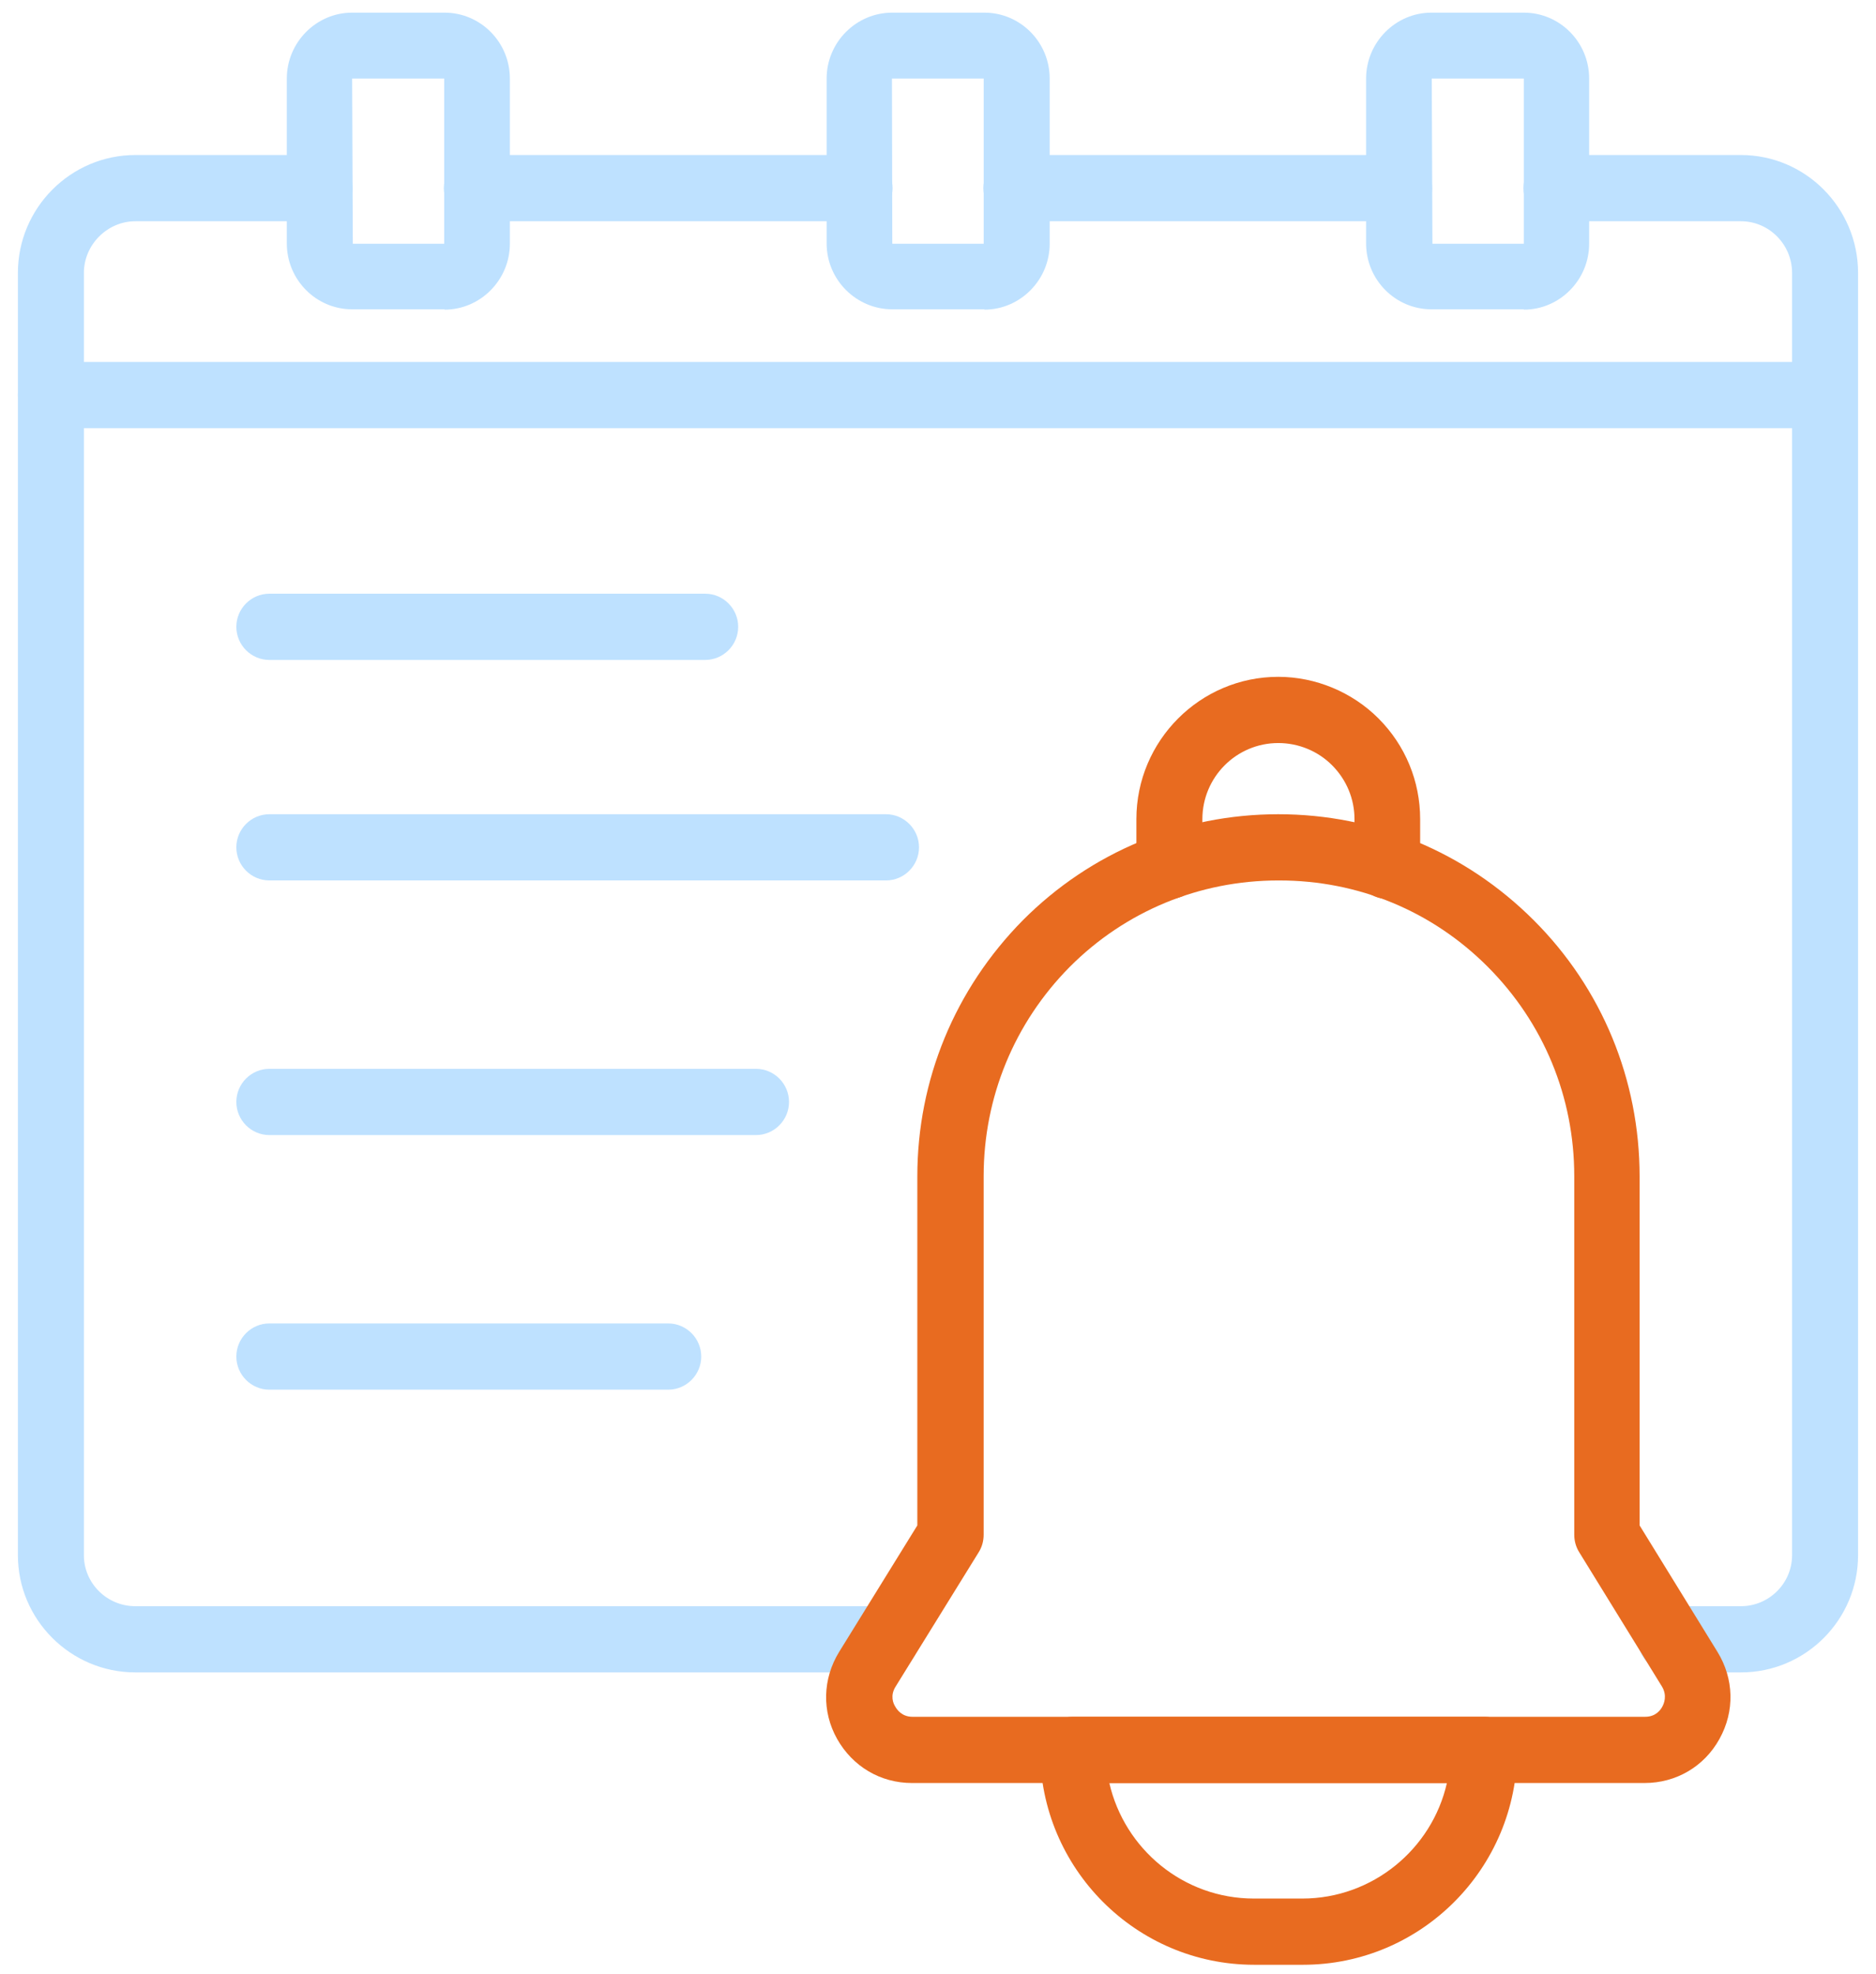 <svg width="96" height="101" viewBox="0 0 96 101" fill="none" xmlns="http://www.w3.org/2000/svg">
<g id="Layer_1" clip-path="url(#clip0_12828_4195)">
<path id="Vector" d="M43.987 11.319H24.401C23.473 11.319 22.713 10.556 22.713 9.625C22.713 8.693 23.473 7.931 24.401 7.931H43.987C44.916 7.931 45.676 8.693 45.676 9.625C45.676 10.556 44.916 11.319 43.987 11.319Z" fill="#BEE1FF"/>
<path id="Vector_2" d="M71.595 11.319H52.009C51.08 11.319 50.32 10.556 50.32 9.625C50.32 8.693 51.08 7.931 52.009 7.931H71.595C72.524 7.931 73.283 8.693 73.283 9.625C73.283 10.556 72.524 11.319 71.595 11.319Z" fill="#BEE1FF"/>
<path id="Vector_3" d="M45.34 85.562H6.927C3.618 85.562 0.916 82.869 0.916 79.566V13.961C0.916 10.641 3.618 7.931 6.927 7.931H16.349C17.277 7.931 18.037 8.693 18.037 9.625C18.037 10.556 17.277 11.319 16.349 11.319H6.927C5.492 11.319 4.293 12.521 4.293 13.961V79.566C4.293 81.006 5.475 82.175 6.927 82.175H45.34C46.268 82.175 47.028 82.937 47.028 83.868C47.028 84.8 46.268 85.562 45.34 85.562Z" fill="#BEE1FF"/>
<path id="Vector_4" d="M89.088 85.562H85.508C84.58 85.562 83.82 84.8 83.82 83.868C83.82 82.937 84.58 82.175 85.508 82.175H89.088C90.523 82.175 91.705 81.006 91.705 79.566V13.961C91.705 12.504 90.523 11.319 89.088 11.319H79.649C78.721 11.319 77.961 10.556 77.961 9.625C77.961 8.693 78.721 7.931 79.649 7.931H89.088C92.397 7.931 95.082 10.641 95.082 13.961V79.566C95.082 82.869 92.397 85.562 89.088 85.562Z" fill="#BEE1FF"/>
<path id="Vector_5" d="M93.393 21.906H2.621C1.676 21.906 0.916 21.16 0.916 20.212C0.916 19.263 1.676 18.518 2.604 18.518H93.376C94.305 18.518 95.065 19.28 95.065 20.212C95.065 21.143 94.305 21.906 93.376 21.906H93.393Z" fill="#BEE1FF"/>
<path id="Vector_6" d="M22.748 15.825H18.02C16.18 15.825 14.677 14.317 14.677 12.454V4.018C14.677 2.172 16.18 0.647 18.02 0.647H22.748C24.588 0.647 26.091 2.155 26.091 4.018V12.471C26.091 14.317 24.588 15.842 22.748 15.842V15.825ZM22.714 4.018H18.02L18.054 12.471H22.731V4.018H22.714Z" fill="#BEE1FF"/>
<path id="Vector_7" d="M77.978 15.825H73.25C71.41 15.825 69.907 14.317 69.907 12.454V4.018C69.907 2.172 71.41 0.647 73.25 0.647H77.978C79.819 0.647 81.321 2.155 81.321 4.018V12.471C81.321 14.317 79.819 15.842 77.978 15.842V15.825ZM77.961 4.018H73.267L73.301 12.471H77.978V4.018H77.961Z" fill="#BEE1FF"/>
<path id="Vector_8" d="M50.372 15.825H45.661C43.82 15.825 42.301 14.317 42.301 12.454V4.018C42.301 2.172 43.803 0.647 45.661 0.647H50.372C52.212 0.647 53.715 2.155 53.715 4.018V12.471C53.715 14.317 52.212 15.842 50.372 15.842V15.825ZM50.338 4.018H45.644L45.661 12.471H50.338V4.018Z" fill="#BEE1FF"/>
<path id="Vector_9" d="M36.087 33.763H13.782C12.854 33.763 12.094 33.001 12.094 32.069C12.094 31.137 12.854 30.375 13.782 30.375H36.087C37.016 30.375 37.775 31.137 37.775 32.069C37.775 33.001 37.016 33.763 36.087 33.763Z" fill="#BEE1FF"/>
<path id="Vector_10" d="M45.34 45.044H13.782C12.854 45.044 12.094 44.282 12.094 43.35C12.094 42.419 12.854 41.657 13.782 41.657H45.34C46.268 41.657 47.028 42.419 47.028 43.35C47.028 44.282 46.268 45.044 45.34 45.044Z" fill="#BEE1FF"/>
<path id="Vector_11" d="M38.687 58.071H13.782C12.854 58.071 12.094 57.308 12.094 56.377C12.094 55.445 12.854 54.683 13.782 54.683H38.687C39.616 54.683 40.376 55.445 40.376 56.377C40.376 57.308 39.616 58.071 38.687 58.071Z" fill="#BEE1FF"/>
<path id="Vector_12" d="M34.196 71.097H13.782C12.854 71.097 12.094 70.334 12.094 69.403C12.094 68.471 12.854 67.709 13.782 67.709H34.196C35.124 67.709 35.884 68.471 35.884 69.403C35.884 70.334 35.124 71.097 34.196 71.097Z" fill="#BEE1FF"/>
<g id="Group">
<path id="Vector_13" d="M84.173 91.221H46.672C45.051 91.221 43.633 90.374 42.839 88.968C42.046 87.562 42.096 85.885 42.941 84.513L46.942 78.042V60.188C46.942 55.242 48.867 50.601 52.345 47.078C55.824 43.588 60.467 41.657 65.414 41.657C70.361 41.657 74.988 43.588 78.483 47.078C81.978 50.567 83.903 55.242 83.903 60.188V78.042L87.888 84.513C88.732 85.885 88.782 87.545 87.989 88.968C87.212 90.374 85.777 91.221 84.156 91.221H84.173ZM65.414 45.045C61.379 45.045 57.58 46.62 54.743 49.466C51.906 52.329 50.336 56.14 50.336 60.172V78.516C50.336 78.838 50.252 79.143 50.083 79.414L45.828 86.292C45.541 86.749 45.71 87.155 45.811 87.308C45.895 87.46 46.149 87.833 46.689 87.833H84.19C84.73 87.833 84.983 87.477 85.068 87.308C85.152 87.155 85.321 86.749 85.051 86.292L80.813 79.414C80.644 79.143 80.559 78.838 80.559 78.516V60.172C80.559 56.123 78.989 52.329 76.136 49.466C73.282 46.603 69.5 45.045 65.465 45.045H65.414Z" fill="#E86B20"/>
<path id="Vector_14" d="M66.663 100.52H64.181C58.136 100.52 53.223 95.591 53.223 89.527C53.223 88.595 53.983 87.833 54.911 87.833H75.949C76.878 87.833 77.638 88.595 77.638 89.527C77.638 95.591 72.724 100.52 66.68 100.52H66.663ZM56.768 91.221C57.545 94.609 60.568 97.132 64.164 97.132H66.646C70.242 97.132 73.282 94.592 74.041 91.221H56.752H56.768Z" fill="#E86B20"/>
<path id="Vector_15" d="M71.001 45.993C70.073 45.993 69.313 45.231 69.313 44.299V41.911C69.313 40.878 68.908 39.895 68.165 39.15C67.439 38.422 66.443 38.015 65.413 38.015C63.268 38.015 61.529 39.76 61.529 41.911V44.299C61.529 45.231 60.77 45.993 59.841 45.993C58.912 45.993 58.152 45.231 58.152 44.299V41.911C58.152 37.896 61.411 34.627 65.413 34.627C67.321 34.627 69.195 35.406 70.546 36.761C71.913 38.134 72.673 39.963 72.673 41.911V44.299C72.673 45.231 71.913 45.993 70.985 45.993H71.001Z" fill="#E86B20"/>
</g>
</g>
<defs>
<clipPath id="clip0_12828_4195">
<rect width="94.166" height="99.873" fill="white" transform="translate(0.917 0.647)"/>
</clipPath>
</defs>
</svg>
